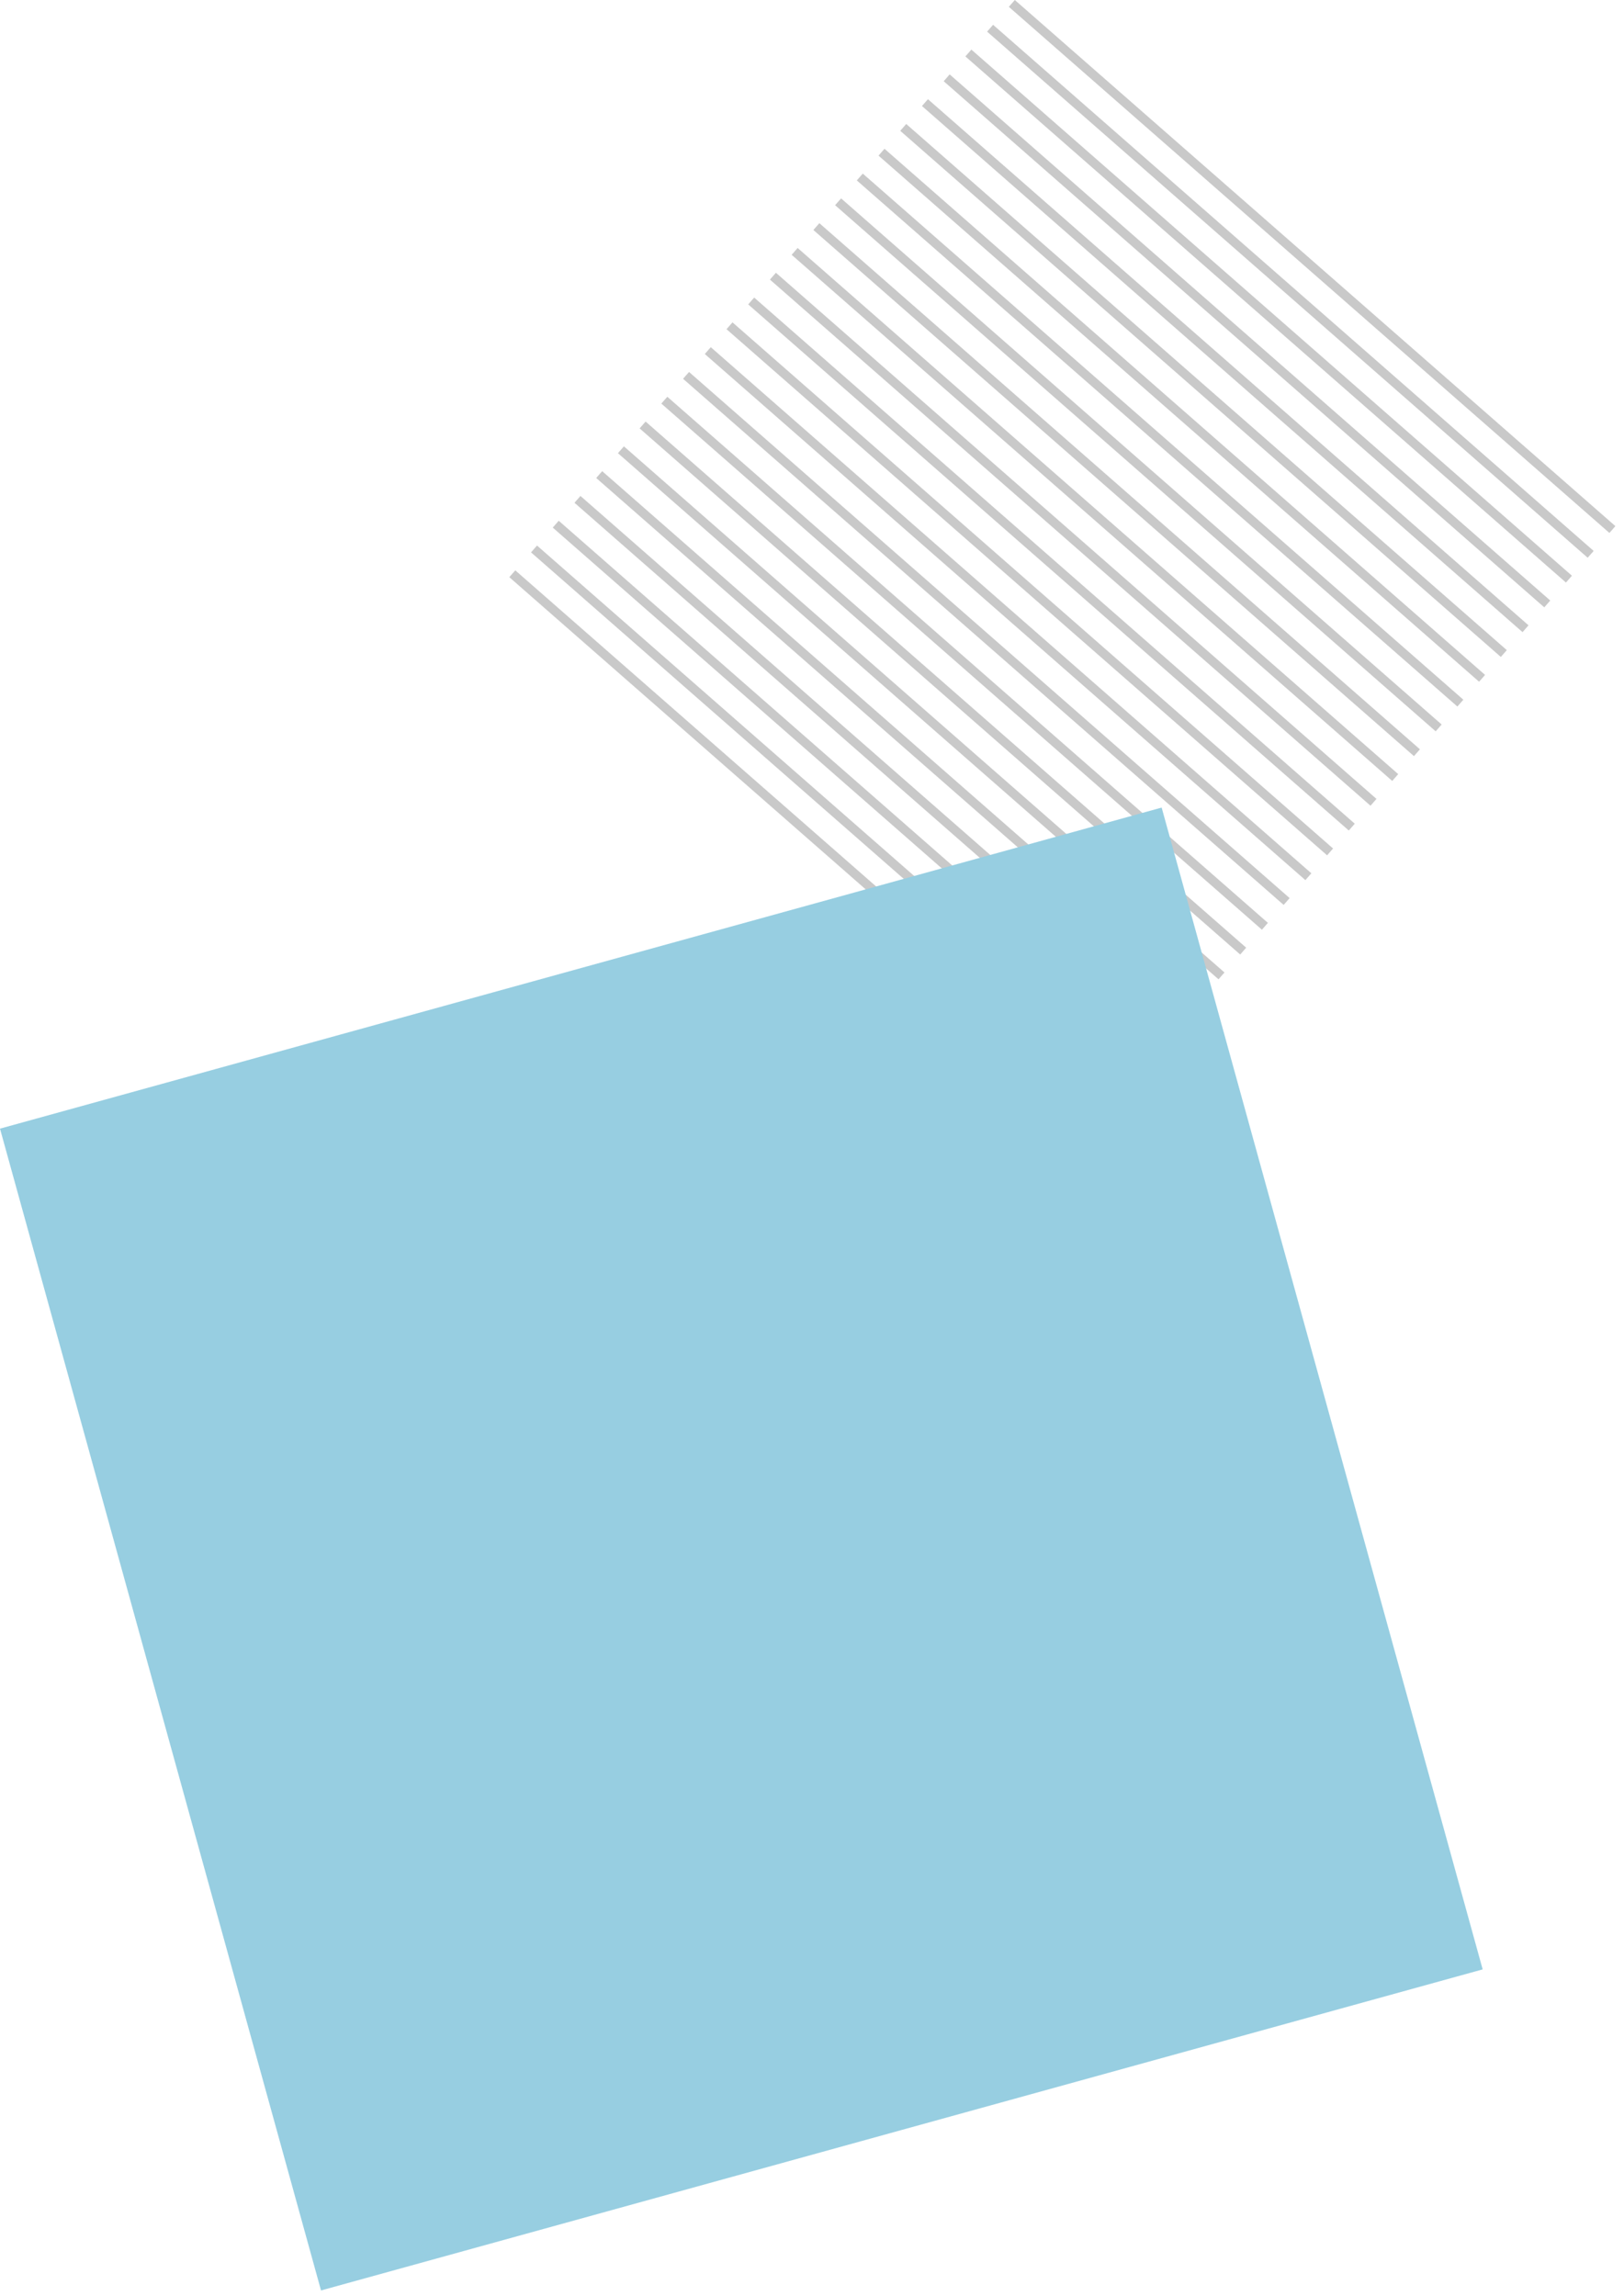 <svg width="179" height="253" viewBox="0 0 179 253" fill="none" xmlns="http://www.w3.org/2000/svg">
<line x1="177.721" y1="58.358" x2="111.525" y2="0.376" stroke="#C9C9C9"/>
<line x1="175.327" y1="61.092" x2="109.13" y2="3.109" stroke="#C9C9C9"/>
<line x1="172.932" y1="63.824" x2="106.736" y2="5.842" stroke="#C9C9C9"/>
<line x1="170.542" y1="66.558" x2="104.345" y2="8.575" stroke="#C9C9C9"/>
<line x1="168.147" y1="69.29" x2="101.95" y2="11.308" stroke="#C9C9C9"/>
<line x1="165.753" y1="72.024" x2="99.556" y2="14.041" stroke="#C9C9C9"/>
<line x1="163.358" y1="74.756" x2="97.161" y2="16.773" stroke="#C9C9C9"/>
<line x1="160.964" y1="77.489" x2="94.767" y2="19.507" stroke="#C9C9C9"/>
<line x1="158.573" y1="80.222" x2="92.376" y2="22.239" stroke="#C9C9C9"/>
<line x1="156.178" y1="82.954" x2="89.982" y2="24.972" stroke="#C9C9C9"/>
<line x1="153.784" y1="85.688" x2="87.587" y2="27.705" stroke="#C9C9C9"/>
<line x1="151.389" y1="88.42" x2="85.193" y2="30.437" stroke="#C9C9C9"/>
<line x1="148.995" y1="91.153" x2="82.798" y2="33.171" stroke="#C9C9C9"/>
<line x1="146.604" y1="93.886" x2="80.407" y2="35.903" stroke="#C9C9C9"/>
<line x1="144.21" y1="96.619" x2="78.013" y2="38.637" stroke="#C9C9C9"/>
<line x1="141.815" y1="99.352" x2="75.618" y2="41.369" stroke="#C9C9C9"/>
<line x1="139.421" y1="102.084" x2="73.224" y2="44.102" stroke="#C9C9C9"/>
<line x1="137.026" y1="104.818" x2="70.829" y2="46.835" stroke="#C9C9C9"/>
<line x1="134.635" y1="107.55" x2="68.439" y2="49.567" stroke="#C9C9C9"/>
<line x1="132.241" y1="110.283" x2="66.044" y2="52.301" stroke="#C9C9C9"/>
<line x1="129.846" y1="113.016" x2="63.65" y2="55.033" stroke="#C9C9C9"/>
<line x1="127.452" y1="115.749" x2="61.255" y2="57.767" stroke="#C9C9C9"/>
<line x1="125.057" y1="118.482" x2="58.861" y2="60.499" stroke="#C9C9C9"/>
<line x1="122.663" y1="121.215" x2="56.466" y2="63.232" stroke="#C9C9C9"/>
<rect x="128.039" y="89" width="132.839" height="132.839" transform="rotate(74.552 128.039 89)" fill="#97CEE1"/>
</svg>
